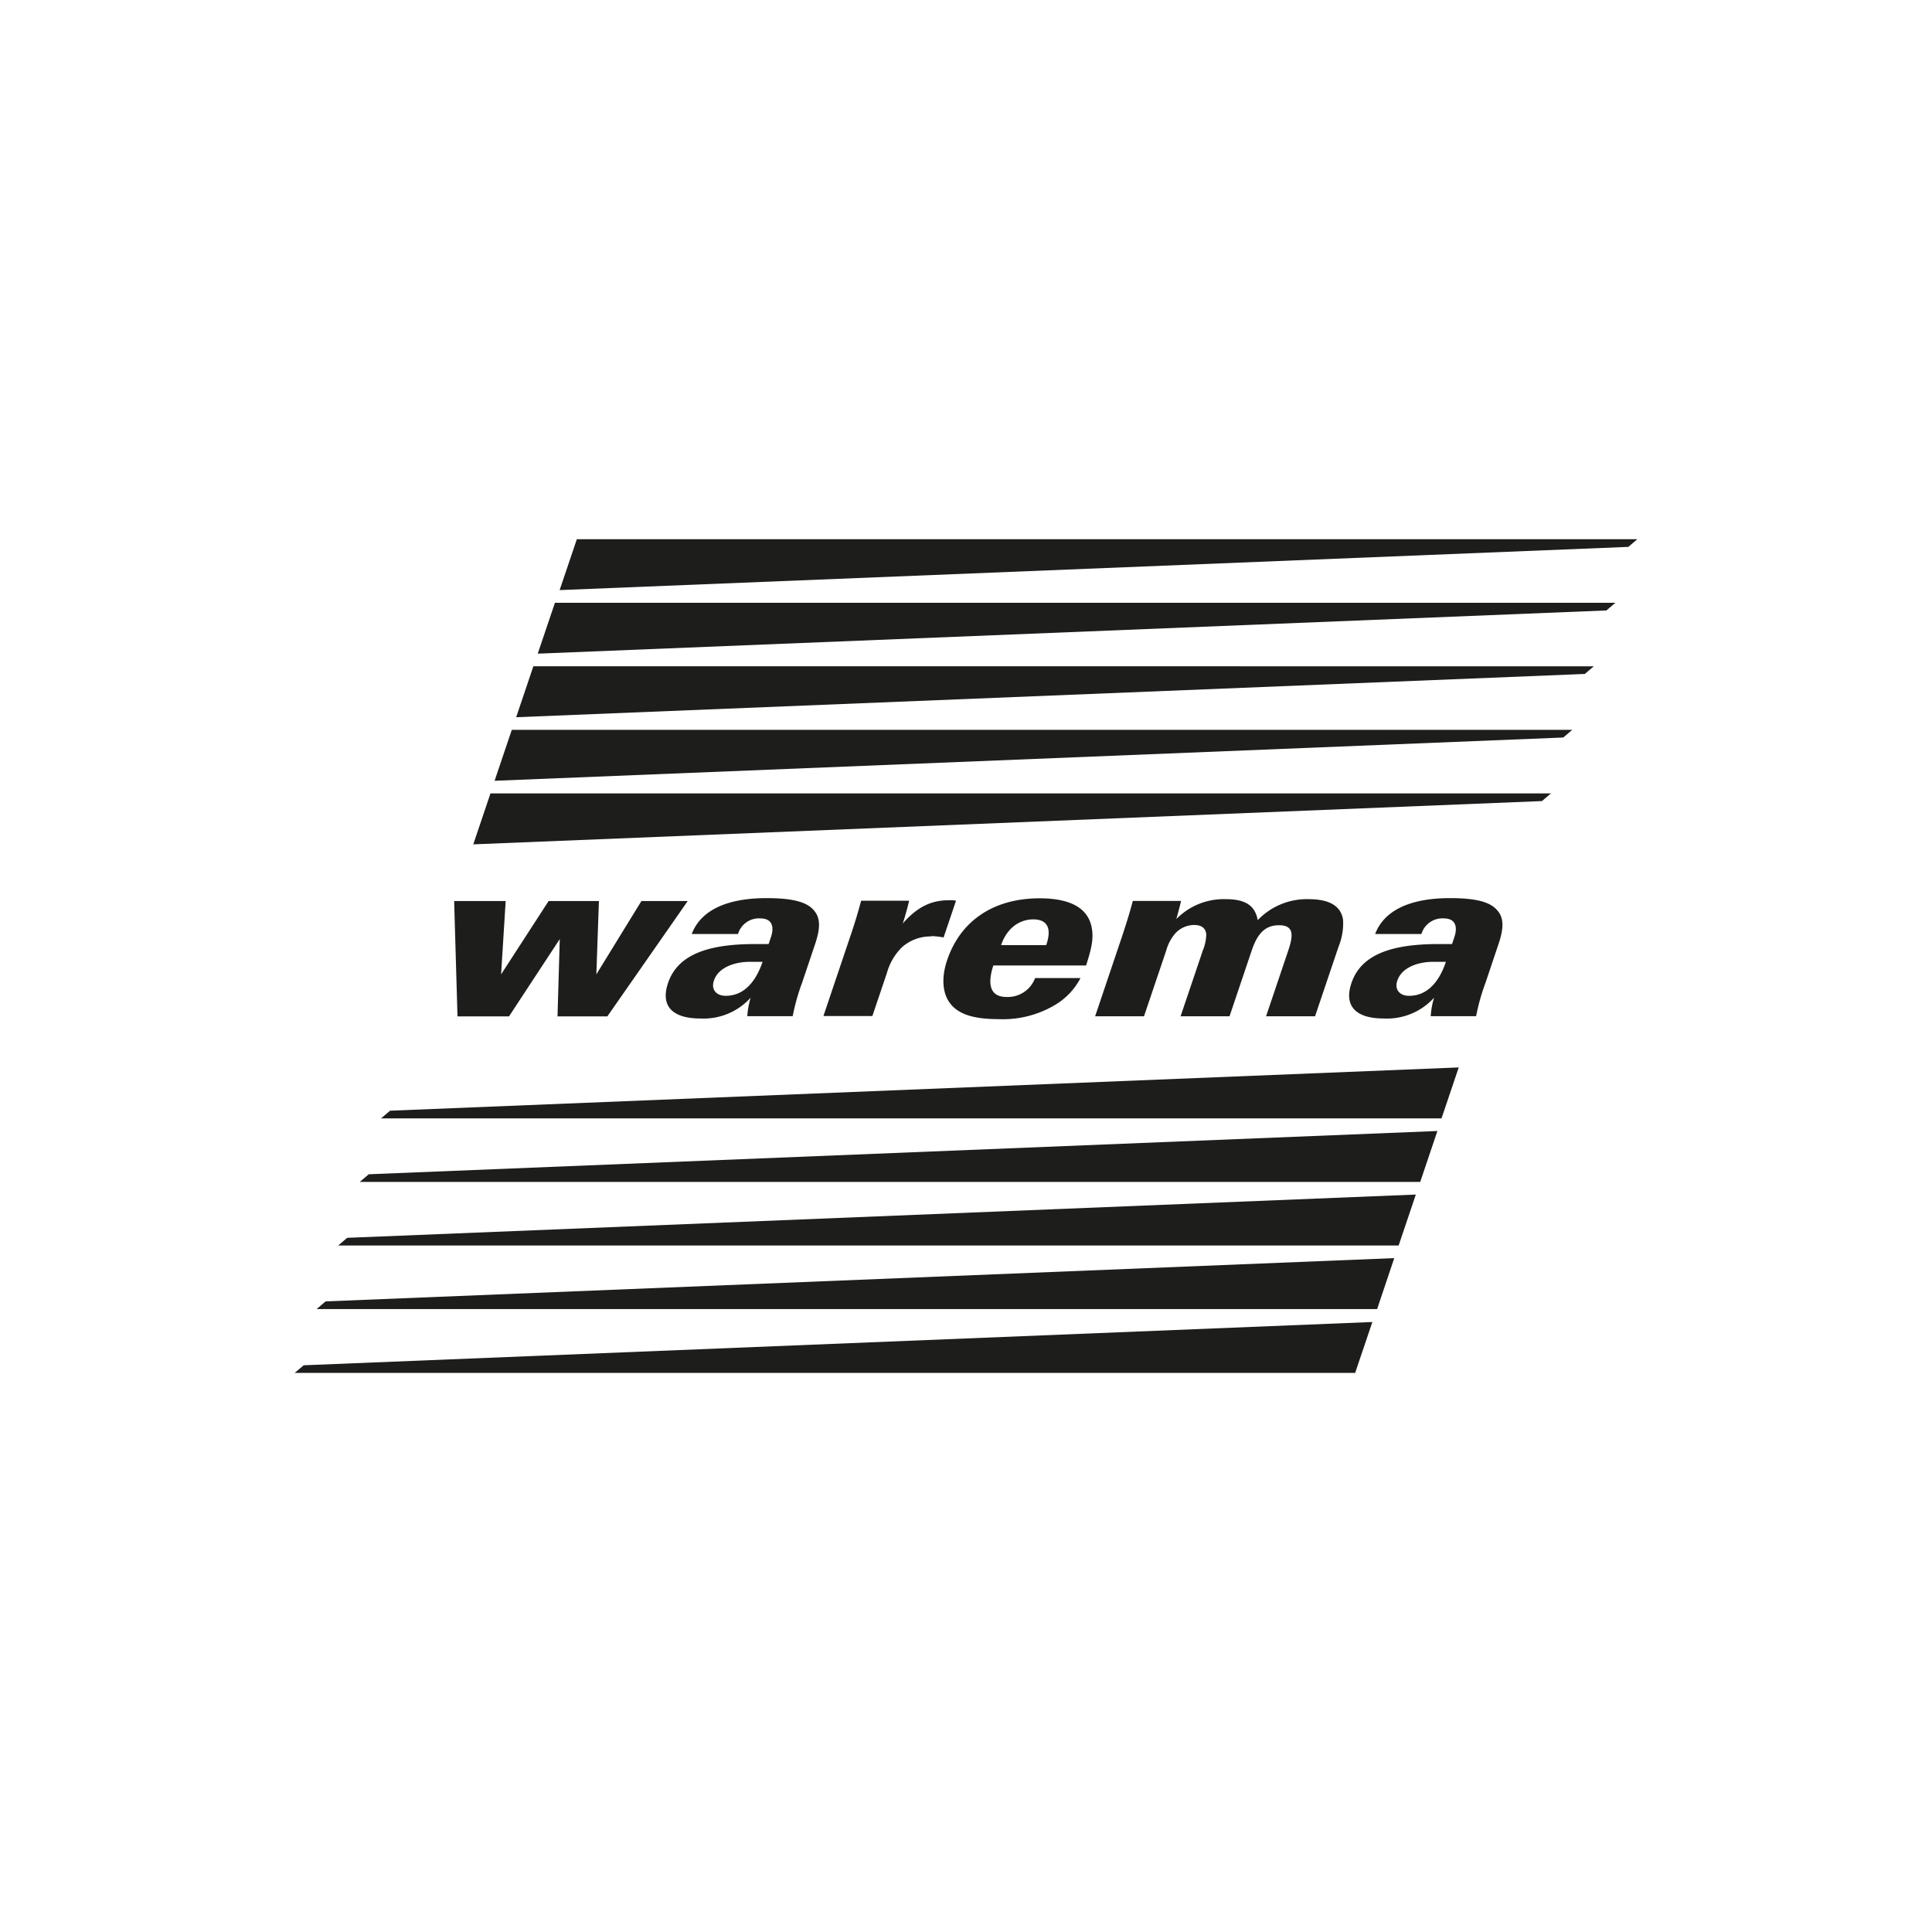 <svg id="svg2566" xmlns="http://www.w3.org/2000/svg" viewBox="0 0 300 300"><defs><style>.cls-1{fill:#1d1d1b;}</style></defs><path id="path3769" class="cls-1" d="M94.31,157.82H86.57l.35-12-7.88,12h-8l-.52-17.91h8l-.71,11.39,7.38-11.39H93L92.6,151.3l7-11.39h7.19L94.31,157.82"/><path id="path3771" class="cls-1" d="M118.4,149.38c-.93,2.73-2.66,5.25-5.72,5.25-1.47,0-2.3-1-1.82-2.37.71-2.1,3.31-2.91,5.56-2.91.22,0,1.18,0,2,0m4.67,8.44a33.21,33.21,0,0,1,1.48-5.25l2-5.95c.9-2.66.79-4.19-.27-5.32-1.2-1.35-3.66-1.81-7.28-1.81-3.94,0-9.77.78-11.61,5.57h7.19a3.38,3.38,0,0,1,3.47-2.42c1.92,0,2.14,1.42,1.65,2.88l-.37,1.1h-2c-6.6,0-12,1.24-13.62,6.06-1.24,3.69.84,5.5,5,5.5a9.85,9.85,0,0,0,7.83-3.23,12.89,12.89,0,0,0-.52,2.87h7"/><path id="path3773" class="cls-1" d="M224.51,149.38c-.92,2.73-2.65,5.25-5.71,5.25-1.48,0-2.3-1-1.82-2.37.71-2.1,3.31-2.91,5.55-2.91.23,0,1.19,0,2,0m4.68,8.44a33.21,33.21,0,0,1,1.48-5.25l2-5.95c.9-2.66.79-4.19-.27-5.32-1.2-1.35-3.67-1.81-7.28-1.81-3.94,0-9.77.78-11.61,5.57h7.19a3.39,3.39,0,0,1,3.47-2.42c1.92,0,2.14,1.42,1.65,2.88l-.37,1.1h-2c-6.6,0-12,1.24-13.62,6.06-1.24,3.69.84,5.5,5,5.5a9.85,9.85,0,0,0,7.83-3.23,12.89,12.89,0,0,0-.52,2.87h7"/><path id="path3775" class="cls-1" d="M144.62,145.41a6.66,6.66,0,0,0-4.59,1.7,9.06,9.06,0,0,0-2.32,4l-2.25,6.66h-7.6l4.27-12.66c.72-2.13,1.1-3.47,1.59-5.25h7.45c-.13.61-.7,2.73-1,3.55,2.23-2.55,4.39-3.62,7.16-3.62a4.43,4.43,0,0,1,1.12.07l-1.93,5.71a10.91,10.91,0,0,0-1.92-.21"/><path id="path3777" class="cls-1" d="M162.5,146.76h-7.05c.88-2.59,2.8-4,5-4s2.91,1.41,2,4m6.21,3.12c.75-2.34,1.12-3.87.93-5.39-.39-3.44-3.32-5-8.15-5-7.26,0-12.34,3.58-14.37,9.61-.88,2.59-.74,4.93.31,6.49,1.24,1.81,3.57,2.66,7.66,2.66a15.83,15.83,0,0,0,8.83-2.23,10.47,10.47,0,0,0,3.91-4.15h-7.05a4.53,4.53,0,0,1-4.42,2.94c-2.62,0-3-2-2.07-4.89h14.42"/><path id="path3779" class="cls-1" d="M196.59,157.82l3.46-10.25c.8-2.37.87-3.9-1.45-3.9s-3.43,1.53-4.26,4l-3.42,10.14h-7.6l3.45-10.21a7,7,0,0,0,.54-2.48c-.07-.89-.61-1.49-1.9-1.49a4,4,0,0,0-3.09,1.52,6.93,6.93,0,0,0-1.23,2.45l-3.45,10.21h-7.59l4.17-12.37c.66-2,1.18-3.62,1.68-5.54h7.49c-.1.5-.55,2.17-.73,2.81a10.32,10.32,0,0,1,7.64-3.09c2.95,0,4.57.89,5,3.26a10.55,10.55,0,0,1,7.88-3.26c3.36,0,5.08,1.14,5.37,3.23a9.54,9.54,0,0,1-.7,4.15l-3.65,10.81h-7.6"/><path id="path3781" class="cls-1" d="M252.85,84.92,86.9,91.63l2.67-7.9H254.24l-1.39,1.19"/><path id="path3783" class="cls-1" d="M249.44,94.79,83.5,101.5l2.67-7.9H250.84l-1.4,1.19"/><path id="path3785" class="cls-1" d="M246.09,104.65,80.15,111.37l2.67-7.91H247.49l-1.4,1.19"/><path id="path3787" class="cls-1" d="M242.74,114.52,76.8,121.24l2.67-7.91H244.14l-1.4,1.19"/><path id="path3789" class="cls-1" d="M50.56,202.08l165.94-6.72-2.66,7.91H49.17l1.39-1.19"/><path id="path3791" class="cls-1" d="M239.43,124.39,73.49,131.11l2.67-7.91H240.83l-1.4,1.19"/><path id="path3793" class="cls-1" d="M53.91,192.21l165.94-6.72-2.67,7.91H52.51l1.4-1.19"/><path id="path3795" class="cls-1" d="M47.16,212l165.94-6.72-2.67,7.9H45.76l1.4-1.18"/><path id="path3797" class="cls-1" d="M57.26,182.34l165.94-6.72-2.67,7.91H55.86l1.4-1.19"/><path id="path3799" class="cls-1" d="M60.57,172.47l165.94-6.72-2.67,7.91H59.17l1.4-1.19"/></svg>